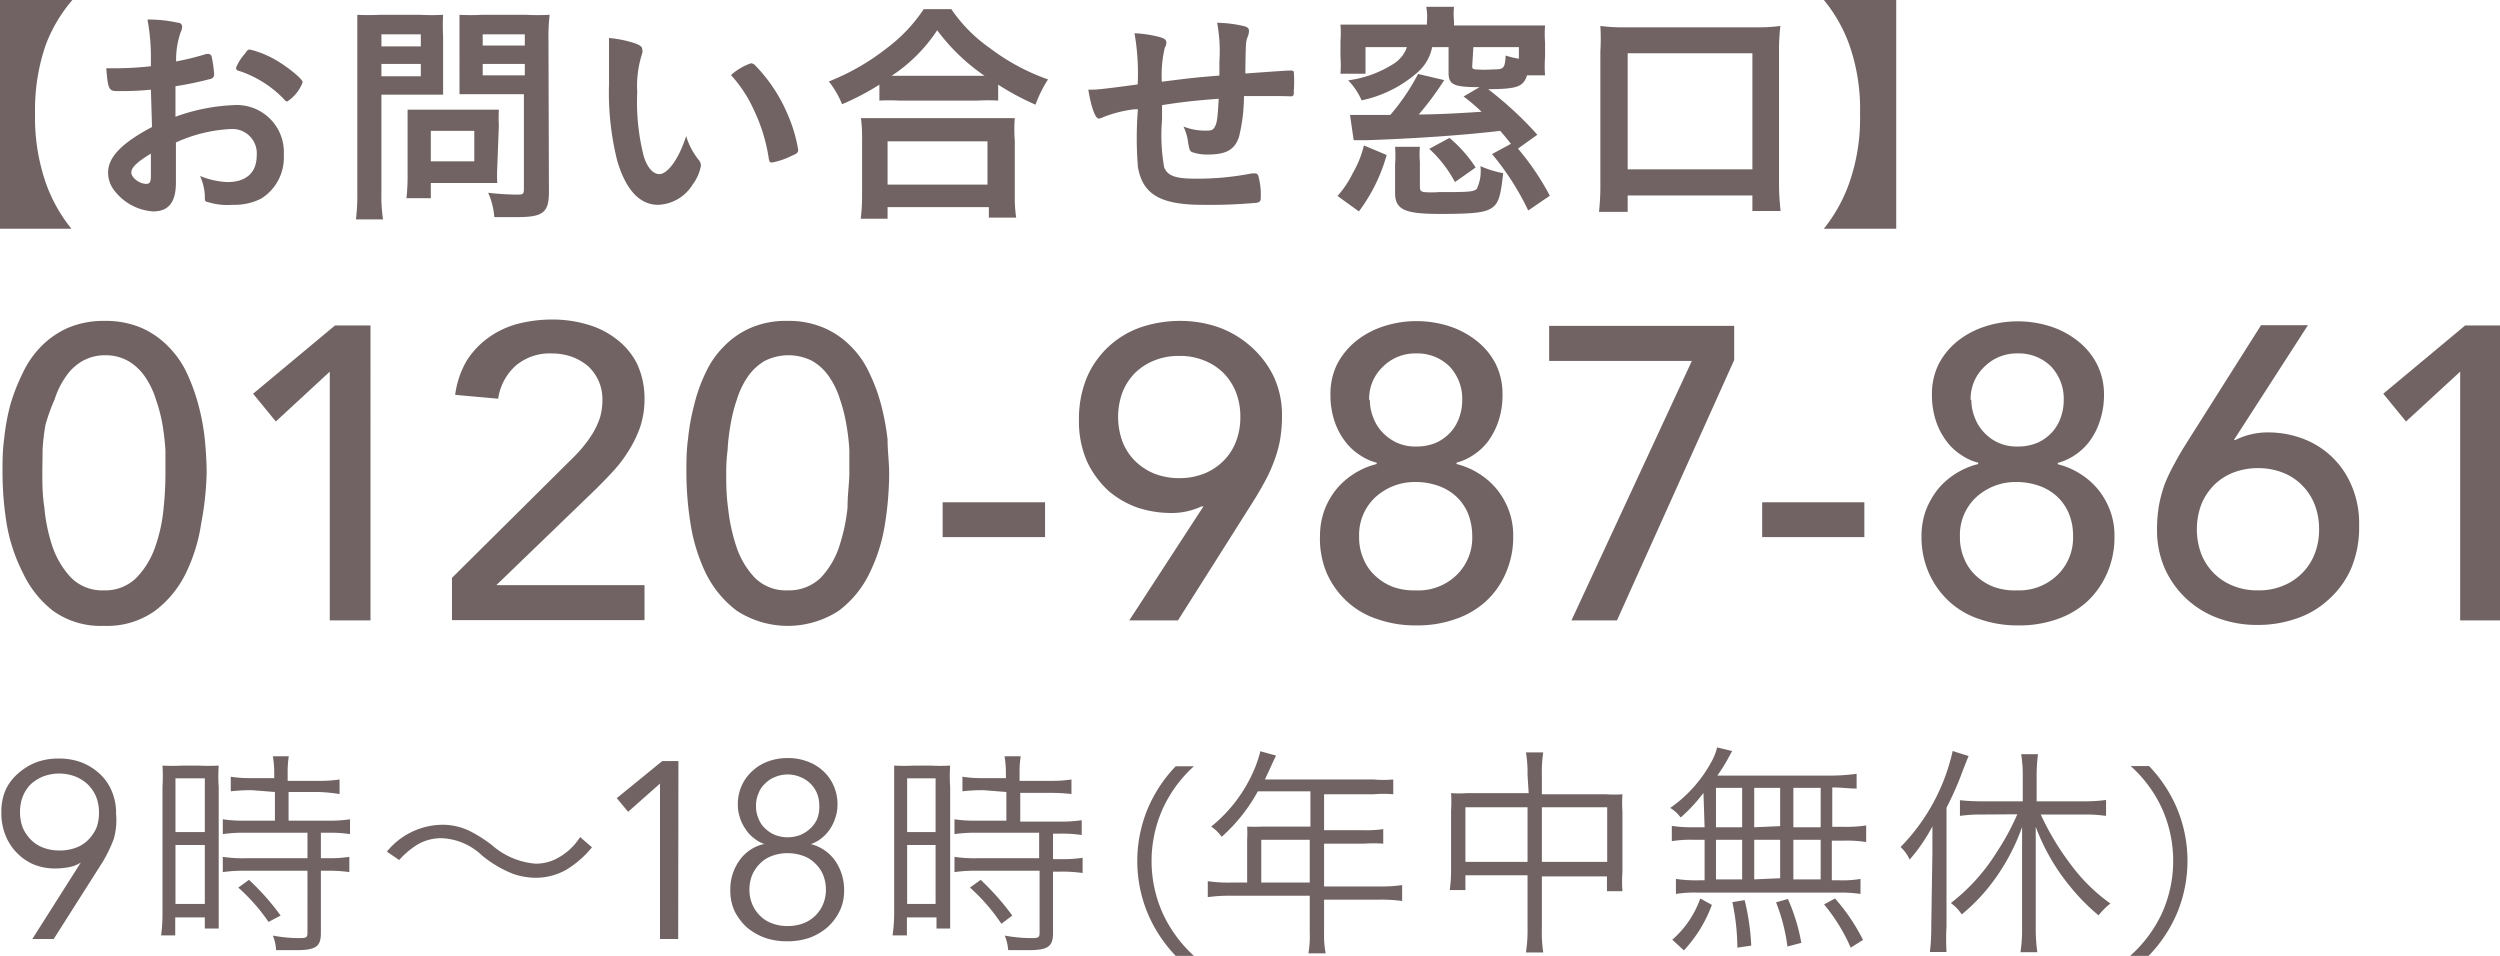 <svg xmlns="http://www.w3.org/2000/svg" viewBox="0 0 109.85 41.99"><defs><style>.cls-1{fill:#716363;}</style></defs><g id="レイヤー_2" data-name="レイヤー 2"><g id="レイヤー_1-2" data-name="レイヤー 1"><g id="tel861_1"><path class="cls-1" d="M0,10.05V0H3.18A6.58,6.58,0,0,0,2,2a8.76,8.76,0,0,0-.46,3A8.8,8.8,0,0,0,2,8a6.72,6.72,0,0,0,1.14,2.05Z"/><path class="cls-1" d="M6.63,3.94A12.64,12.64,0,0,1,5.12,4C4.79,4,4.74,3.9,4.67,3h.41a14.38,14.38,0,0,0,1.55-.09V2.65A9,9,0,0,0,6.48.86,5.79,5.79,0,0,1,7.82,1,.17.17,0,0,1,8,1.2a.45.45,0,0,1-.06.21A3.62,3.62,0,0,0,7.74,2.7a12.24,12.24,0,0,0,1.33-.33h.07a.15.15,0,0,1,.16.12,5,5,0,0,1,.11.79.19.19,0,0,1-.13.18,15.35,15.35,0,0,1-1.57.33V5.13a8.39,8.39,0,0,1,2.54-.51,2.07,2.07,0,0,1,2.22,2.19,2.12,2.12,0,0,1-1,1.92A2.62,2.62,0,0,1,10.21,9a2.84,2.84,0,0,1-1.07-.12C9,8.86,9,8.83,9,8.58a2.41,2.41,0,0,0-.21-.85A3.47,3.47,0,0,0,10,8c.82,0,1.28-.42,1.28-1.17a1.07,1.07,0,0,0-1.14-1.16,6.53,6.53,0,0,0-2.41.59s0,0,0,.46c0,.69,0,.69,0,.84s0,.37,0,.47c0,.85-.32,1.26-1,1.26A2.34,2.34,0,0,1,5,8.34a1.26,1.26,0,0,1-.25-.76c0-.68.61-1.3,1.93-2Zm0,2.81c-.61.37-.86.61-.86.83s.35.5.66.5c.15,0,.2-.09.2-.33Zm5.86-2.38a4.85,4.85,0,0,0-2-1.26c-.08,0-.12-.08-.12-.13a2.1,2.1,0,0,1,.4-.63c.11-.16.12-.17.23-.17a4.24,4.24,0,0,1,.78.28c.66.3,1.52,1,1.52,1.15a1.72,1.72,0,0,1-.68.85A.19.19,0,0,1,12.49,4.37Z"/><path class="cls-1" d="M16.76,8.4a7.15,7.15,0,0,0,.07,1.24H15.64a9.11,9.11,0,0,0,.06-1.25V1.78c0-.53,0-.79,0-1.13a9.78,9.78,0,0,0,1,0h1.77a9,9,0,0,0,1,0,8.84,8.84,0,0,0,0,.94V3.25c0,.48,0,.68,0,.91l-.92,0H16.76Zm0-6.36h1.73V1.51H16.76Zm0,1.31h1.73V2.81H16.76Zm5.09,4a6,6,0,0,0,0,.69c-.23,0-.43,0-.72,0H18.93v.67H17.86a9,9,0,0,0,.05-1V5.53c0-.27,0-.51,0-.71.23,0,.45,0,.74,0h2.49c.31,0,.55,0,.78,0a6.12,6.12,0,0,0,0,.69Zm-2.92-.26h1.91V5.75H18.93Zm5.19,1.33c0,.92-.25,1.12-1.4,1.12l-1,0a3.22,3.22,0,0,0-.27-1.07,11.47,11.47,0,0,0,1.23.08c.29,0,.34,0,.34-.25V4.14H21.11l-.92,0c0-.24,0-.49,0-.91V1.59c0-.36,0-.65,0-.94a9.11,9.11,0,0,0,1,0h1.91a10,10,0,0,0,1.05,0,9,9,0,0,0-.05,1.12ZM21.21,2h1.85V1.51H21.21Zm0,1.31h1.85V2.81H21.21Z"/><path class="cls-1" d="M26.76,2.61c0-.3,0-.71,0-.94a4.93,4.93,0,0,1,1.13.23c.25.09.33.16.33.27a.31.31,0,0,1,0,.17A4.64,4.64,0,0,0,28,4.05a9.67,9.67,0,0,0,.29,2.83c.16.49.4.77.69.77s.79-.5,1.17-1.67a3.09,3.09,0,0,0,.57,1.07.42.42,0,0,1,.08.22,1.91,1.91,0,0,1-.36.83A1.86,1.86,0,0,1,28.92,9c-.81,0-1.42-.65-1.8-1.94a12.37,12.37,0,0,1-.36-3.37ZM33,2.78a.29.29,0,0,1,.2.11,7,7,0,0,1,1.42,2.16,6.55,6.55,0,0,1,.45,1.52c0,.11,0,.16-.27.27a3.33,3.33,0,0,1-.87.3c-.09,0-.13,0-.16-.24a7.55,7.55,0,0,0-.65-2.08,5.81,5.81,0,0,0-1-1.52A2.52,2.52,0,0,1,33,2.78Z"/><path class="cls-1" d="M38.64,3.72A11.25,11.25,0,0,1,37,4.58a4.05,4.05,0,0,0-.58-1A10.25,10.25,0,0,0,39,2.09,6.9,6.9,0,0,0,40.59.4H41.8a6.63,6.63,0,0,0,1.69,1.71,9.36,9.36,0,0,0,2.56,1.38A5.47,5.47,0,0,0,45.5,4.6a11.54,11.54,0,0,1-1.64-.88v.7a7.67,7.67,0,0,0-.91,0H39.5a7.76,7.76,0,0,0-.86,0Zm-.82,5.89a8,8,0,0,0,.06-1.06V6.19a6.83,6.83,0,0,0-.05-1c.24,0,.47,0,.88,0h5c.41,0,.63,0,.88,0a6.5,6.5,0,0,0,0,1V8.56a6.25,6.25,0,0,0,.06,1h-1.2V9.1H39v.51ZM39,8.11h4.39V6.21H39Zm3.91-4.78h.35a8.75,8.75,0,0,1-2.08-2,7,7,0,0,1-2,2h3.7Z"/><path class="cls-1" d="M51.06,4.62v.64a8.22,8.22,0,0,0,.09,2.08c.14.38.49.51,1.35.51A12.28,12.28,0,0,0,55,7.62l.15,0a.14.14,0,0,1,.14.1,3.16,3.16,0,0,1,.11.86c0,.23,0,.29-.18.33A22.6,22.6,0,0,1,52.85,9C51,9,50.21,8.55,50,7.34A15.81,15.81,0,0,1,50,4.8l-.14,0a5.46,5.46,0,0,0-1.39.35.49.49,0,0,1-.19.06c-.15,0-.33-.48-.46-1.27h.1c.23,0,.38,0,2.07-.23a10.29,10.29,0,0,0-.14-2.25A5.33,5.33,0,0,1,51,1.64c.18.06.25.11.25.24a.44.44,0,0,1-.07.22,5.33,5.33,0,0,0-.13,1.49c1.36-.17,1.43-.18,2.53-.27V2.7A6.75,6.75,0,0,0,53.48,1a5.58,5.58,0,0,1,1.23.16c.13.05.17.1.17.2a.68.68,0,0,1-.05.24c-.09.22-.09.27-.11,1.51v.12c1.53-.11,1.8-.13,2-.13a.14.14,0,0,1,.13.05,6.06,6.06,0,0,1,0,.86c0,.15,0,.18-.06.21s0,0-.93,0c-.41,0-.73,0-1.2,0a7.6,7.6,0,0,1-.22,1.8c-.19.56-.56.77-1.37.77a1.92,1.92,0,0,1-.7-.11c-.1-.06-.11-.11-.17-.45A2.1,2.1,0,0,0,52,5.56a2.61,2.61,0,0,0,.94.18c.25,0,.35,0,.44-.17s.12-.31.17-1.23C52.56,4.41,51.79,4.5,51.06,4.62Z"/><path class="cls-1" d="M58.77,8.61a4.34,4.34,0,0,0,.67-1,4.51,4.51,0,0,0,.49-1.22l1,.42a7.47,7.47,0,0,1-1.22,2.48Zm7.62-2.29c-.22-.28-.29-.36-.47-.57-1.71.2-3.8.34-5.86.41l-.58,0-.16-1.11c.26,0,.43,0,.77,0h1a9.5,9.5,0,0,0,1.22-1.8l1.15.27a13.46,13.46,0,0,1-1.12,1.51c.94,0,2.18-.08,2.76-.12a8.3,8.3,0,0,0-.79-.67l.7-.41c-1.15,0-1.36-.11-1.36-.65V2.07h-.72a2,2,0,0,1-.62,1.09,5.42,5.42,0,0,1-2.48,1.25,3,3,0,0,0-.59-.88,4.9,4.9,0,0,0,2-.73,1.4,1.4,0,0,0,.58-.73H60V3.24h-1.1a5.32,5.32,0,0,0,0-.77V1.82a5.13,5.13,0,0,0,0-.74c.3,0,.63,0,1.11,0h2.69V.94A2.4,2.4,0,0,0,62.67.3h1.22a3,3,0,0,0,0,.63v.19h2.89c.47,0,.81,0,1.11,0a4.71,4.71,0,0,0,0,.74v.64a5.41,5.41,0,0,0,0,.81h-.79c-.17.51-.44.6-1.71.61a15.76,15.76,0,0,1,2.16,2l-.85.61A11.57,11.57,0,0,1,68.1,8.6l-.95.65a11.65,11.65,0,0,0-1.59-2.48Zm-4,.13a4,4,0,0,0,0,.68v1c0,.22,0,.27.18.31a4.12,4.12,0,0,0,.66,0c1.22,0,1.51,0,1.66-.14a1.83,1.83,0,0,0,.16-1,4.55,4.55,0,0,0,1,.31c-.11,1-.2,1.32-.49,1.52s-.73.27-2.26.27-2-.16-2-.92V7.23a5.39,5.39,0,0,0,0-.78ZM63.93,8A5.37,5.37,0,0,0,62.8,6.54l.89-.48a5.75,5.75,0,0,1,1.15,1.3Zm.76-5.11c0,.11,0,.14.16.16a5.31,5.31,0,0,0,.75,0c.49,0,.52-.05.56-.61a3.66,3.66,0,0,0,.58.14V2.07h-2Z"/><path class="cls-1" d="M70.26,9.31A10.77,10.77,0,0,0,70.32,8V2.26a9.61,9.61,0,0,0,0-1.12,7.41,7.41,0,0,0,1.12.06H77.1a7.47,7.47,0,0,0,1.13-.06,9,9,0,0,0-.06,1.12V8a10.71,10.71,0,0,0,.07,1.27H77V8.59H71.52v.72Zm1.26-1.87H77V2.34H71.52Z"/><path class="cls-1" d="M80.14,10.05A6.88,6.88,0,0,0,81.27,8a8.56,8.56,0,0,0,.46-3,8.52,8.52,0,0,0-.46-3,6.62,6.62,0,0,0-1.13-2h3.18V10.05Z"/><path class="cls-1" d="M.11,20.79c0-.48,0-1,.07-1.48A9.55,9.55,0,0,1,.45,17.8,8.45,8.45,0,0,1,1,16.39a4.15,4.15,0,0,1,.82-1.18A3.8,3.8,0,0,1,3,14.4a4,4,0,0,1,1.6-.3,4,4,0,0,1,1.6.3,3.76,3.76,0,0,1,1.18.81,4.18,4.18,0,0,1,.83,1.18,8.45,8.45,0,0,1,.51,1.41A9.53,9.53,0,0,1,9,19.31c.05.51.08,1,.08,1.48A13.33,13.33,0,0,1,8.84,23a7.48,7.48,0,0,1-.67,2.18,4.59,4.59,0,0,1-1.36,1.66,3.61,3.61,0,0,1-2.24.66,3.59,3.59,0,0,1-2.24-.66A4.59,4.59,0,0,1,1,25.16,7.5,7.5,0,0,1,.29,23,14.45,14.45,0,0,1,.11,20.79Zm1.75,0c0,.43,0,.93.09,1.52A7.47,7.47,0,0,0,2.3,24a3.81,3.81,0,0,0,.82,1.38,1.93,1.93,0,0,0,1.45.56A1.93,1.93,0,0,0,6,25.38,3.66,3.66,0,0,0,6.83,24a7,7,0,0,0,.36-1.69,14.91,14.91,0,0,0,.08-1.52c0-.29,0-.62,0-1a11.18,11.18,0,0,0-.13-1.13,7,7,0,0,0-.29-1.11,3.66,3.66,0,0,0-.48-1,2.32,2.32,0,0,0-.74-.69,2,2,0,0,0-1-.25,2,2,0,0,0-1,.25,2.22,2.22,0,0,0-.74.69,3.68,3.68,0,0,0-.49,1A8.19,8.19,0,0,0,2,18.66a8.89,8.89,0,0,0-.13,1.13C1.87,20.17,1.86,20.5,1.86,20.79Z"/><path class="cls-1" d="M14.49,16.33l-2.37,2.19-1-1.22,3.6-3h1.56V27.26H14.49Z"/><path class="cls-1" d="M19.86,25.39l5.19-5.15a7.11,7.11,0,0,0,.53-.56,5.64,5.64,0,0,0,.46-.63,3.6,3.6,0,0,0,.32-.69,2.76,2.76,0,0,0,.11-.77,2,2,0,0,0-.17-.86,2,2,0,0,0-.47-.65,2.41,2.41,0,0,0-.72-.41,2.72,2.72,0,0,0-.86-.14,2.32,2.32,0,0,0-1.58.53,2.4,2.4,0,0,0-.78,1.46L20,17.35a4,4,0,0,1,.5-1.49,3.62,3.62,0,0,1,.93-1,3.91,3.91,0,0,1,1.28-.62,6,6,0,0,1,1.56-.2,5.39,5.39,0,0,1,1.58.23,3.75,3.75,0,0,1,1.3.68A3.1,3.1,0,0,1,28,16a3.65,3.65,0,0,1,.32,1.56,3.87,3.87,0,0,1-.19,1.2,5.1,5.1,0,0,1-.51,1.05,5.73,5.73,0,0,1-.71.93c-.27.29-.55.58-.84.86l-4.26,4.11h6.51v1.54H19.86Z"/><path class="cls-1" d="M30.16,20.79c0-.48,0-1,.07-1.48a9.55,9.55,0,0,1,.27-1.51A7,7,0,0,1,31,16.39a4,4,0,0,1,.82-1.18A3.69,3.69,0,0,1,33,14.4a3.89,3.89,0,0,1,1.59-.3,3.94,3.94,0,0,1,1.6.3,3.69,3.69,0,0,1,1.19.81,4,4,0,0,1,.82,1.18,7.68,7.68,0,0,1,.52,1.41A10.83,10.83,0,0,1,39,19.31c0,.51.07,1,.07,1.48A14.45,14.45,0,0,1,38.89,23a7.5,7.5,0,0,1-.68,2.18,4.49,4.49,0,0,1-1.36,1.66,4.11,4.11,0,0,1-4.47,0A4.62,4.62,0,0,1,31,25.16,7.8,7.8,0,0,1,30.34,23,14.45,14.45,0,0,1,30.16,20.79Zm1.75,0c0,.43,0,.93.08,1.52A8.07,8.07,0,0,0,32.35,24a3.66,3.66,0,0,0,.81,1.38,1.93,1.93,0,0,0,1.45.56,2,2,0,0,0,1.46-.56A3.66,3.66,0,0,0,36.88,24a8.07,8.07,0,0,0,.36-1.69c0-.59.08-1.09.08-1.52s0-.62,0-1a8.89,8.89,0,0,0-.13-1.13,6.94,6.94,0,0,0-.28-1.11,3.66,3.66,0,0,0-.48-1,2.32,2.32,0,0,0-.74-.69,2.31,2.31,0,0,0-2.09,0,2.32,2.32,0,0,0-.74.69,3.66,3.66,0,0,0-.48,1,6.94,6.94,0,0,0-.28,1.11,8.89,8.89,0,0,0-.13,1.13C31.92,20.17,31.91,20.5,31.91,20.79Z"/><path class="cls-1" d="M45.92,23.6h-4.5V22.07h4.5Z"/><path class="cls-1" d="M52.88,22.25H52.8a3.13,3.13,0,0,1-1.42.29A4.72,4.72,0,0,1,50,22.31a4,4,0,0,1-1.29-.74,4.13,4.13,0,0,1-.94-1.28,4.35,4.35,0,0,1-.36-1.84,4.73,4.73,0,0,1,.35-1.87,4,4,0,0,1,2.37-2.2,5.39,5.39,0,0,1,1.72-.28,5.13,5.13,0,0,1,1.72.29,4.39,4.39,0,0,1,1.4.84,4.23,4.23,0,0,1,1,1.32,4,4,0,0,1,.36,1.72,6,6,0,0,1-.09,1.09,5.4,5.4,0,0,1-.27.94,6.46,6.46,0,0,1-.41.89c-.16.29-.33.59-.53.9l-3.27,5.17H49.62Zm1.62-3.93a2.92,2.92,0,0,0-.19-1.08,2.54,2.54,0,0,0-.55-.85,2.5,2.5,0,0,0-.85-.55,2.75,2.75,0,0,0-1.09-.2,2.8,2.8,0,0,0-1.1.2,2.6,2.6,0,0,0-.85.55,2.54,2.54,0,0,0-.55.85,3.16,3.16,0,0,0,0,2.16,2.45,2.45,0,0,0,.55.85,2.62,2.62,0,0,0,.85.56,3,3,0,0,0,1.1.2,2.94,2.94,0,0,0,1.09-.2,2.52,2.52,0,0,0,.85-.56,2.45,2.45,0,0,0,.55-.85A2.92,2.92,0,0,0,54.5,18.32Z"/><path class="cls-1" d="M62.19,27.48a5,5,0,0,1-1.65-.27,3.62,3.62,0,0,1-1.34-.77,3.78,3.78,0,0,1-.9-1.25A3.91,3.91,0,0,1,58,23.55a3.37,3.37,0,0,1,.19-1.12,3.32,3.32,0,0,1,.52-.92,3.22,3.22,0,0,1,.78-.69,3.32,3.32,0,0,1,1-.43v-.06a2.26,2.26,0,0,1-.73-.33,2.46,2.46,0,0,1-.65-.6,3,3,0,0,1-.47-.89,3.59,3.59,0,0,1-.18-1.19,2.92,2.92,0,0,1,.3-1.33,3.2,3.2,0,0,1,.82-1,3.81,3.81,0,0,1,1.21-.65,4.63,4.63,0,0,1,1.45-.23,4.7,4.7,0,0,1,1.46.23,3.86,3.86,0,0,1,1.2.65,3.07,3.07,0,0,1,.82,1,2.92,2.92,0,0,1,.3,1.33,3.59,3.59,0,0,1-.18,1.19,3.23,3.23,0,0,1-.46.89,2.62,2.62,0,0,1-.65.6,2.47,2.47,0,0,1-.73.33v.06a3.26,3.26,0,0,1,1,.43,3.22,3.22,0,0,1,.78.69,3.32,3.32,0,0,1,.52.92,3.14,3.14,0,0,1,.19,1.12,3.91,3.91,0,0,1-.33,1.64,3.61,3.61,0,0,1-.89,1.25,3.79,3.79,0,0,1-1.34.77A5,5,0,0,1,62.19,27.48Zm0-1.54A2.41,2.41,0,0,0,64,25.27a2.28,2.28,0,0,0,.69-1.72,2.7,2.7,0,0,0-.19-1,2.17,2.17,0,0,0-.53-.75,2.31,2.31,0,0,0-.79-.46,3,3,0,0,0-1-.16,2.56,2.56,0,0,0-1.77.69,2.26,2.26,0,0,0-.69,1.71,2.34,2.34,0,0,0,.2,1,2.07,2.07,0,0,0,.54.75,2.36,2.36,0,0,0,.78.47A2.69,2.69,0,0,0,62.19,25.94Zm-2-8.37a2.12,2.12,0,0,0,.14.75,1.94,1.94,0,0,0,.39.65,2.12,2.12,0,0,0,.63.47,2,2,0,0,0,.87.18,2.21,2.21,0,0,0,.89-.17,2,2,0,0,0,.63-.46,1.86,1.86,0,0,0,.38-.65,2.19,2.19,0,0,0,.13-.77,2.06,2.06,0,0,0-.56-1.47,2,2,0,0,0-1.47-.57,2,2,0,0,0-1.43.56A1.94,1.94,0,0,0,60.16,17.57Z"/><path class="cls-1" d="M74.34,15.86H68.07V14.32H76.2v1.5L71.05,27.26h-2Z"/><path class="cls-1" d="M81.92,23.6H77.43V22.07h4.49Z"/><path class="cls-1" d="M88.62,27.48A5,5,0,0,1,87,27.21a3.62,3.62,0,0,1-1.34-.77,3.78,3.78,0,0,1-.9-1.25,3.91,3.91,0,0,1-.33-1.64,3.37,3.37,0,0,1,.19-1.12,3.6,3.6,0,0,1,.52-.92,3.22,3.22,0,0,1,.78-.69,3.32,3.32,0,0,1,1-.43v-.06a2.26,2.26,0,0,1-.73-.33,2.46,2.46,0,0,1-.65-.6,3,3,0,0,1-.47-.89,3.59,3.59,0,0,1-.18-1.19,2.92,2.92,0,0,1,.3-1.33A3.2,3.2,0,0,1,86,15a3.81,3.81,0,0,1,1.21-.65,4.63,4.63,0,0,1,1.45-.23,4.7,4.7,0,0,1,1.46.23,3.86,3.86,0,0,1,1.2.65,3.07,3.07,0,0,1,.82,1,2.93,2.93,0,0,1,.31,1.33,3.58,3.58,0,0,1-.19,1.19,3,3,0,0,1-.46.89,2.62,2.62,0,0,1-.65.6,2.47,2.47,0,0,1-.73.33v.06a3.26,3.26,0,0,1,1,.43,3.22,3.22,0,0,1,.78.69,3.32,3.32,0,0,1,.52.92,3.14,3.14,0,0,1,.19,1.12,3.91,3.91,0,0,1-.33,1.64,3.75,3.75,0,0,1-.89,1.25,3.79,3.79,0,0,1-1.34.77A5,5,0,0,1,88.62,27.48Zm0-1.54a2.41,2.41,0,0,0,1.78-.67,2.28,2.28,0,0,0,.69-1.72,2.53,2.53,0,0,0-.19-1,2.17,2.17,0,0,0-.53-.75,2.31,2.31,0,0,0-.79-.46,3,3,0,0,0-1-.16,2.56,2.56,0,0,0-1.77.69,2.26,2.26,0,0,0-.69,1.71,2.34,2.34,0,0,0,.2,1,2.07,2.07,0,0,0,.54.75,2.36,2.36,0,0,0,.78.47A2.69,2.69,0,0,0,88.62,25.94Zm-2-8.37a2.12,2.12,0,0,0,.14.75,1.94,1.94,0,0,0,.39.65,1.93,1.93,0,0,0,1.5.65,2.21,2.21,0,0,0,.89-.17,2,2,0,0,0,.63-.46,1.86,1.86,0,0,0,.38-.65,2.19,2.19,0,0,0,.13-.77,2.06,2.06,0,0,0-.56-1.47,2,2,0,0,0-1.47-.57,2,2,0,0,0-1.43.56A1.94,1.94,0,0,0,86.59,17.57Z"/><path class="cls-1" d="M98.16,19.33h.07A3.18,3.18,0,0,1,99.66,19a4.32,4.32,0,0,1,1.4.23,3.78,3.78,0,0,1,1.29.74,3.74,3.74,0,0,1,.94,1.28,4.2,4.2,0,0,1,.37,1.84A4.62,4.62,0,0,1,103.3,25a3.94,3.94,0,0,1-1,1.36,3.86,3.86,0,0,1-1.4.82,5.13,5.13,0,0,1-1.72.28,4.9,4.9,0,0,1-1.72-.3A4.1,4.1,0,0,1,95.13,25a4.16,4.16,0,0,1-.35-1.72,6.2,6.2,0,0,1,.09-1.1,5.93,5.93,0,0,1,.26-.94,7.71,7.71,0,0,1,.42-.87c.15-.29.33-.59.53-.91l3.27-5.17h2.06Zm-1.63,3.93a3.08,3.08,0,0,0,.19,1.07,2.5,2.5,0,0,0,.55.85,2.47,2.47,0,0,0,.85.56,2.8,2.8,0,0,0,1.1.2,2.72,2.72,0,0,0,1.09-.2,2.47,2.47,0,0,0,1.4-1.41,2.87,2.87,0,0,0,.19-1.07,2.92,2.92,0,0,0-.19-1.08,2.45,2.45,0,0,0-.55-.85,2.38,2.38,0,0,0-.85-.56,2.9,2.9,0,0,0-1.09-.2,3,3,0,0,0-1.1.2,2.47,2.47,0,0,0-.85.56,2.6,2.6,0,0,0-.55.85A3.14,3.14,0,0,0,96.53,23.26Z"/><path class="cls-1" d="M108.1,16.33l-2.38,2.19-1-1.22,3.6-3h1.55V27.26H108.1Z"/><path class="cls-1" d="M3.55,37.9l0,0a1.45,1.45,0,0,1-.5.2,3.17,3.17,0,0,1-.58.06,2.47,2.47,0,0,1-1-.18A2.33,2.33,0,0,1,.24,36.7a2.59,2.59,0,0,1-.18-1,2.41,2.41,0,0,1,.19-1A2.13,2.13,0,0,1,.78,34a2.64,2.64,0,0,1,.8-.5,2.8,2.8,0,0,1,1-.17,2.8,2.8,0,0,1,1,.17,2.52,2.52,0,0,1,.8.5,2.13,2.13,0,0,1,.53.76,2.41,2.41,0,0,1,.19,1A3,3,0,0,1,5,36.86a6.14,6.14,0,0,1-.48,1L2.36,41.26H1.42Zm.8-2.18A1.87,1.87,0,0,0,4.22,35a1.66,1.66,0,0,0-.36-.53,1.73,1.73,0,0,0-.55-.35,2,2,0,0,0-1.42,0,1.84,1.84,0,0,0-.55.35A1.66,1.66,0,0,0,1,35a1.87,1.87,0,0,0-.12.68,1.92,1.92,0,0,0,.12.69,1.77,1.77,0,0,0,.36.53,1.52,1.52,0,0,0,.55.35,2,2,0,0,0,.71.12,2,2,0,0,0,.71-.12,1.44,1.44,0,0,0,.55-.35,1.77,1.77,0,0,0,.36-.53A1.93,1.93,0,0,0,4.35,35.72Z"/><path class="cls-1" d="M7.14,34.56a7.43,7.43,0,0,0,0-.92,8.18,8.18,0,0,0,.88,0h.71a8.66,8.66,0,0,0,.88,0,6.79,6.79,0,0,0,0,.94v5.29c0,.45,0,.72,0,.93H9v-.49H7.7v.79H7.08a7.36,7.36,0,0,0,.06-1Zm.57,2H9V34.2H7.71Zm0,3.16H9V37.13H7.71Zm3.35-5a8,8,0,0,0-.92.05v-.64a5.41,5.41,0,0,0,.91.06h1V34a4.72,4.72,0,0,0-.06-.77h.7a4.45,4.45,0,0,0-.05.77v.31H14a5.55,5.55,0,0,0,.92-.06v.64A7.45,7.45,0,0,0,14,34.8H12.68v1.26h1.7a6.12,6.12,0,0,0,1-.06v.65a5.91,5.91,0,0,0-.94-.06H14.1v1.12h.31a5.65,5.65,0,0,0,.94-.06v.67a6.36,6.36,0,0,0-.94-.06H14.1V41c0,.59-.22.75-1.08.75l-.89,0a1.87,1.87,0,0,0-.14-.64,6.47,6.47,0,0,0,1.08.11c.37,0,.44,0,.44-.24V38.26H10.79a6.65,6.65,0,0,0-1,.06v-.67a5.84,5.84,0,0,0,1,.06h2.72V36.59H10.79a6.65,6.65,0,0,0-1,.06V36a6.06,6.06,0,0,0,1,.06h1.29V34.8Zm.74,5.79A8.27,8.27,0,0,0,10.47,39l.47-.34a10.6,10.6,0,0,1,1.39,1.57Z"/><path class="cls-1" d="M17,37.42a3.18,3.18,0,0,1,2.42-1.18,2.7,2.7,0,0,1,1.25.29,6.14,6.14,0,0,1,.94.6,3.3,3.3,0,0,0,1.93.82,2,2,0,0,0,.81-.17,2.67,2.67,0,0,0,1.14-1l.52.45a4.32,4.32,0,0,1-1.15,1,2.74,2.74,0,0,1-1.33.34,3.16,3.16,0,0,1-.95-.16,5,5,0,0,1-1.4-.82,2.72,2.72,0,0,0-1.8-.76,2.06,2.06,0,0,0-1,.26,3.53,3.53,0,0,0-.84.7Z"/><path class="cls-1" d="M29.8,41.26H29V34.43l-1.4,1.24-.5-.6,2-1.63h.71Z"/><path class="cls-1" d="M33.6,37.09a1.45,1.45,0,0,1-.47-.26,1.41,1.41,0,0,1-.37-.4,1.73,1.73,0,0,1-.25-.51,1.79,1.79,0,0,1-.09-.57,2,2,0,0,1,.18-.85,1.93,1.93,0,0,1,.48-.64,2,2,0,0,1,.69-.41,2.39,2.39,0,0,1,.84-.14,2.32,2.32,0,0,1,.84.14,2,2,0,0,1,.7.41,1.9,1.9,0,0,1,.47.64,2,2,0,0,1,.18.85,1.79,1.79,0,0,1-.09.57,2,2,0,0,1-.24.51,1.78,1.78,0,0,1-.37.4,1.56,1.56,0,0,1-.47.26v0a1.87,1.87,0,0,1,1.06.72,2.25,2.25,0,0,1,.4,1.33,2,2,0,0,1-.21.92,2.31,2.31,0,0,1-.54.7,2.61,2.61,0,0,1-.78.45,3,3,0,0,1-1,.15,2.94,2.94,0,0,1-.94-.15,2.66,2.66,0,0,1-.79-.45,2.48,2.48,0,0,1-.54-.7,2.14,2.14,0,0,1-.2-.92,2.18,2.18,0,0,1,.4-1.33,1.8,1.8,0,0,1,1.06-.72Zm2.69,2a1.69,1.69,0,0,0-.12-.64,1.43,1.43,0,0,0-.34-.5,1.38,1.38,0,0,0-.53-.34,1.92,1.92,0,0,0-.69-.12,1.85,1.85,0,0,0-.69.12,1.38,1.38,0,0,0-.53.34,1.58,1.58,0,0,0-.34.5,1.69,1.69,0,0,0-.12.64,1.61,1.61,0,0,0,.12.63,1.52,1.52,0,0,0,.34.51,1.38,1.38,0,0,0,.53.34,1.85,1.85,0,0,0,.69.12,1.92,1.92,0,0,0,.69-.12,1.52,1.52,0,0,0,.87-.85A1.61,1.61,0,0,0,36.29,39.06ZM36,35.41a1.45,1.45,0,0,0-.1-.55,1.3,1.3,0,0,0-.29-.43,1.34,1.34,0,0,0-.45-.29,1.43,1.43,0,0,0-1.1,0,1.21,1.21,0,0,0-.44.29,1.06,1.06,0,0,0-.29.43,1.29,1.29,0,0,0-.11.55,1.3,1.3,0,0,0,.11.56,1.06,1.06,0,0,0,.29.43,1.35,1.35,0,0,0,.44.29,1.56,1.56,0,0,0,1.1,0,1.51,1.51,0,0,0,.45-.29A1.3,1.3,0,0,0,35.9,36,1.47,1.47,0,0,0,36,35.41Z"/><path class="cls-1" d="M39.29,34.56c0-.4,0-.69,0-.92a8.18,8.18,0,0,0,.88,0h.71a8.3,8.3,0,0,0,.87,0,6.79,6.79,0,0,0,0,.94v5.29c0,.45,0,.72,0,.93h-.6v-.49H39.85v.79h-.63a7.2,7.2,0,0,0,.07-1Zm.57,2h1.25V34.2H39.86Zm0,3.16h1.25V37.13H39.86Zm3.35-5a8,8,0,0,0-.92.05v-.64a5.41,5.41,0,0,0,.91.06h1V34a4.72,4.72,0,0,0-.06-.77h.71a4.45,4.45,0,0,0-.05.77v.31h1.36a5.63,5.63,0,0,0,.92-.06v.64a7.57,7.57,0,0,0-.92-.05H44.83v1.26h1.7a6.12,6.12,0,0,0,1-.06v.65a6,6,0,0,0-.95-.06h-.31v1.12h.3a5.7,5.7,0,0,0,1-.06v.67a6.41,6.41,0,0,0-1-.06h-.3V41c0,.59-.22.75-1.08.75l-.89,0a2.14,2.14,0,0,0-.15-.64,6.69,6.69,0,0,0,1.09.11c.37,0,.44,0,.44-.24V38.26H42.94a6.65,6.65,0,0,0-1,.06v-.67a5.84,5.84,0,0,0,1,.06h2.72V36.59H42.94a6.65,6.65,0,0,0-1,.06V36a6.06,6.06,0,0,0,1,.06h1.28V34.8ZM44,40.59A8.27,8.27,0,0,0,42.62,39l.47-.34a11.2,11.2,0,0,1,1.39,1.57Z"/><path class="cls-1" d="M51.66,42a6.14,6.14,0,0,1-1.26-1.94,6,6,0,0,1,0-4.45,6.14,6.14,0,0,1,1.26-1.94h.8a5.71,5.71,0,0,0-1.37,1.87,5.62,5.62,0,0,0,0,4.59A5.82,5.82,0,0,0,52.46,42Z"/><path class="cls-1" d="M54.8,36.89a5,5,0,0,0,0-.57,6.8,6.8,0,0,0,.68,0h2.1V34.77H55.27a7.43,7.43,0,0,1-1.59,2,1.78,1.78,0,0,0-.46-.45,6.47,6.47,0,0,0,1.93-2.6,5.2,5.2,0,0,0,.23-.71l.69.19-.13.27-.21.46-.15.32h4.78a4.74,4.74,0,0,0,.86,0v.65a5,5,0,0,0-.86,0H58.18v1.58h1.74a4.94,4.94,0,0,0,.86-.05v.64a6.51,6.51,0,0,0-.85,0H58.18v1.88h2.43a6.24,6.24,0,0,0,1-.06v.7a6.7,6.7,0,0,0-1-.06H58.18V41a4.26,4.26,0,0,0,.07.89h-.76a4.13,4.13,0,0,0,.06-.9V39.36H54.07a6.66,6.66,0,0,0-1,.06v-.7a6.38,6.38,0,0,0,1,.06h.73Zm2.75,1.89V36.9H55.42v1.88Z"/><path class="cls-1" d="M67.12,34.06a5.5,5.5,0,0,0-.07-1h.76a5.63,5.63,0,0,0-.06,1v.84h2.82a4.92,4.92,0,0,0,.72,0,5.88,5.88,0,0,0,0,.77v2.64a5.8,5.8,0,0,0,0,.85h-.68v-.65H67.75v2.25a6.14,6.14,0,0,0,.06,1.09h-.76a6.39,6.39,0,0,0,.07-1.09V38.46H64.39v.65H63.7a5.87,5.87,0,0,0,.06-.85V35.61a5.81,5.81,0,0,0,0-.76,5,5,0,0,0,.71,0h2.7Zm-2.73,1.41v2.4h2.73v-2.4Zm6.23,2.4v-2.4H67.75v2.4Z"/><path class="cls-1" d="M74.85,34.84a7,7,0,0,1-1,1.08,1.67,1.67,0,0,0-.46-.42,5.88,5.88,0,0,0,1.87-2.14,2.39,2.39,0,0,0,.19-.52l.66.16-.23.42a7.81,7.81,0,0,1-.42.66h4.94A8.41,8.41,0,0,0,81.58,34v.65c-.35,0-.67-.05-1.07-.05v1.73H81a5.79,5.79,0,0,0,1-.06V37a5.22,5.22,0,0,0-1-.06h-.51v1.74h.32a4.74,4.74,0,0,0,.94-.06v.66a6,6,0,0,0-.93-.06H74.56a5.13,5.13,0,0,0-.92.06v-.66a6,6,0,0,0,1,.06h.26V36.9h-.5a5.24,5.24,0,0,0-.94.06v-.67a5.82,5.82,0,0,0,.94.06h.5Zm-1.37,6.45a4.3,4.3,0,0,0,1.23-1.81l.51.28a5.92,5.92,0,0,1-1.23,2Zm1.92-4.94h1.15V34.62H75.4Zm0,2.29h1.15V36.9H75.4Zm.94,3a9.86,9.86,0,0,0-.22-2l.54-.09a10.48,10.48,0,0,1,.29,2Zm1.88-5.34V34.62H77.08v1.73Zm0,2.29V36.9H77.08v1.74Zm.32,3a8,8,0,0,0-.5-1.94l.52-.15a8.22,8.22,0,0,1,.59,1.93ZM80,36.35V34.62h-1.2v1.73Zm0,2.29V36.9h-1.2v1.74Zm1.32,3a7.91,7.91,0,0,0-1.17-1.9l.48-.26a8.34,8.34,0,0,1,1.23,1.82Z"/><path class="cls-1" d="M84.91,37.48c0-.43,0-.73,0-1.17a7.51,7.51,0,0,1-1,1.46,1.66,1.66,0,0,0-.4-.55A8.73,8.73,0,0,0,85.8,33l.7.22c-.14.34-.26.65-.36.92a14.31,14.31,0,0,1-.61,1.35v5.21a9.68,9.68,0,0,0,0,1.13h-.73a9.4,9.4,0,0,0,.06-1.15Zm2.21-1.69a6.75,6.75,0,0,0-1,.06v-.69a8.72,8.72,0,0,0,1,.05h1.76V34.14a5.73,5.73,0,0,0-.07-1h.74a7.23,7.23,0,0,0-.06,1v1.07h2.05a6.75,6.75,0,0,0,1-.06v.7a6.8,6.8,0,0,0-1-.06H89.67A11.79,11.79,0,0,0,91,38a7.75,7.75,0,0,0,1.73,1.7,3.2,3.2,0,0,0-.52.52A9,9,0,0,1,91,39a9.2,9.2,0,0,1-1.55-2.67c0,.34,0,.66,0,1.09v3.42a7.31,7.31,0,0,0,.07,1h-.74a6.59,6.59,0,0,0,.07-1V37.42c0-.38,0-.78,0-1.08a9,9,0,0,1-1,2,8.25,8.25,0,0,1-1.65,1.84,1.91,1.91,0,0,0-.48-.5,8.44,8.44,0,0,0,2-2.21,11,11,0,0,0,.92-1.69Z"/><path class="cls-1" d="M93.6,42A5.76,5.76,0,0,0,95,40.12a5.62,5.62,0,0,0,0-4.59,5.66,5.66,0,0,0-1.38-1.87h.81a6.14,6.14,0,0,1,1.26,1.94,6,6,0,0,1,0,4.45A6.14,6.14,0,0,1,94.41,42Z"/></g></g></g></svg>